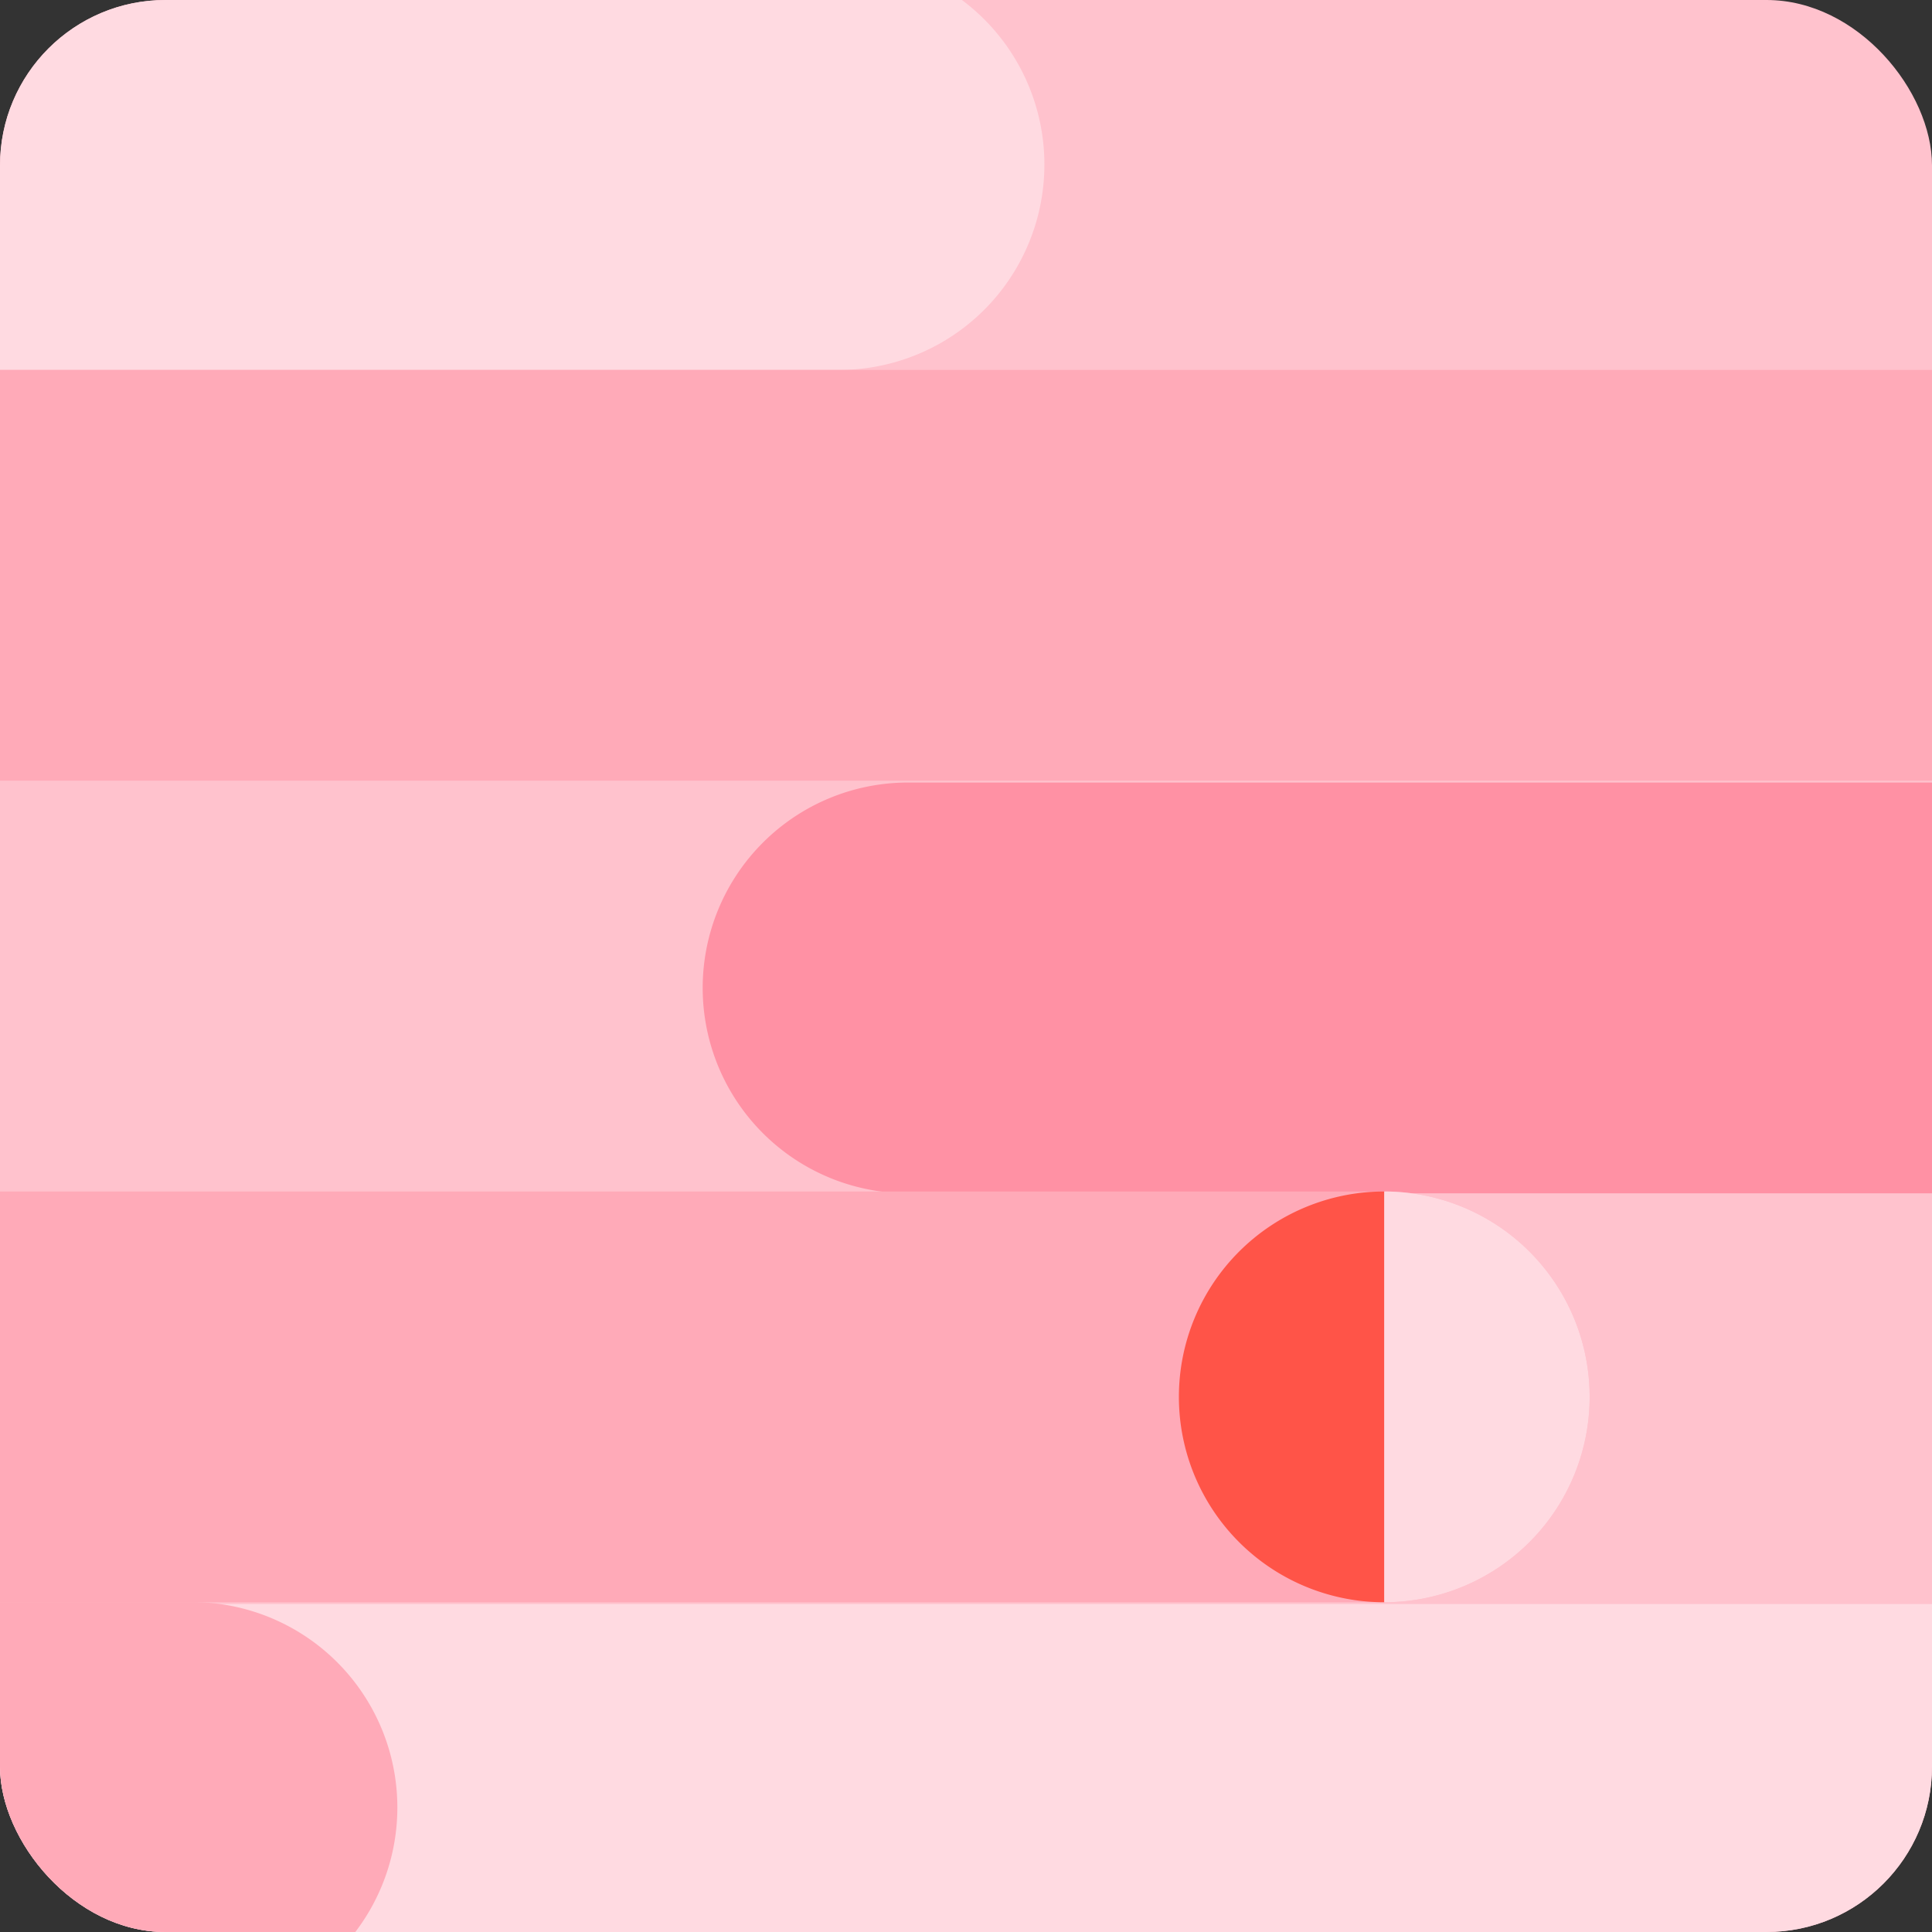 <svg id="Group_1961" data-name="Group 1961" xmlns="http://www.w3.org/2000/svg" xmlns:xlink="http://www.w3.org/1999/xlink" width="59.96" height="59.96" viewBox="0 0 59.96 59.96">
  <rect x="0" y="0" width="59.96" height="59.96" fill="#333333" stroke="none"/>
  <defs>
    <style>
      .cls-1 {
        fill: none;
      }

      .cls-2 {
        fill: #ffc2cd;
      }

      .cls-3 {
        clip-path: url(#clip-path);
      }

      .cls-4 {
        fill: #ff5448;
      }

      .cls-5 {
        fill: #ffa46d;
      }

      .cls-6 {
        fill: #fff;
      }

      .cls-7 {
        fill: #ff7990;
      }

      .cls-8 {
        fill: #ffdae1;
      }

      .cls-9 {
        fill: #ffaab8;
      }

      .cls-10 {
        fill: #ff91a4;
      }
    </style>
    <clipPath id="clip-path">
      <rect id="Rectangle_1629" data-name="Rectangle 1629" class="cls-1" width="59.96" height="59.96" rx="5.135"/>
    </clipPath>
  </defs>
  <rect id="Rectangle_1628" data-name="Rectangle 1628" class="cls-2" width="59.96" height="59.96" rx="5.135" transform="translate(0 0)"/>
  <g id="Group_2183" data-name="Group 2183" transform="translate(0 0)">
    <g id="Group_2182" data-name="Group 2182" class="cls-3">
      <g id="Group_2181" data-name="Group 2181" transform="translate(-66.753 -26.764)">
        <path id="Path_598" data-name="Path 598" class="cls-4" d="M3189.1-1034.2a6.375,6.375,0,0,0-6.374,6.374,6.374,6.374,0,0,0,6.374,6.374h29.106a6.374,6.374,0,0,0,6.375-6.374,6.375,6.375,0,0,0-6.375-6.374Z" transform="translate(-3117.291 1034.198)"/>
        <ellipse id="Ellipse_1160" data-name="Ellipse 1160" class="cls-5" cx="6.374" cy="6.374" rx="6.374" ry="6.374" transform="translate(65.434 0)"/>
        <ellipse id="Ellipse_1161" data-name="Ellipse 1161" class="cls-6" cx="6.374" cy="6.374" rx="6.374" ry="6.374" transform="translate(94.54 0.057)"/>
        <path id="Path_599" data-name="Path 599" class="cls-6" d="M3126.651-1008.814a6.374,6.374,0,0,0-6.375,6.374,6.374,6.374,0,0,0,6.375,6.374h86.417a6.375,6.375,0,0,0,6.374-6.374,6.374,6.374,0,0,0-6.374-6.374Z" transform="translate(-3086.206 1021.563)"/>
        <path id="Path_600" data-name="Path 600" class="cls-7" d="M3126.651-1008.814a6.374,6.374,0,0,0-6.375,6.374,6.374,6.374,0,0,0,6.375,6.374h52.572a6.374,6.374,0,0,0,6.374-6.374,6.374,6.374,0,0,0-6.374-6.374Z" transform="translate(-3086.206 1021.563)"/>
        <path id="Path_601" data-name="Path 601" class="cls-5" d="M3237.648-1008.7a6.374,6.374,0,0,1,6.374,6.374,6.374,6.374,0,0,1-6.374,6.374Z" transform="translate(-3144.631 1021.507)"/>
        <path id="Path_602" data-name="Path 602" class="cls-8" d="M3058.811-983.43a6.374,6.374,0,0,0-6.374,6.374,6.374,6.374,0,0,0,6.374,6.374h86.418a6.374,6.374,0,0,0,6.374-6.374,6.374,6.374,0,0,0-6.374-6.374Z" transform="translate(-3052.437 1008.927)"/>
        <ellipse id="Ellipse_1162" data-name="Ellipse 1162" class="cls-5" cx="6.374" cy="6.374" rx="6.374" ry="6.374" transform="translate(0 25.497)"/>
        <path id="Path_603" data-name="Path 603" class="cls-9" d="M3130.469-958.047a6.374,6.374,0,0,0-6.374,6.374,6.374,6.374,0,0,0,6.374,6.374h86.418a6.374,6.374,0,0,0,6.374-6.374,6.374,6.374,0,0,0-6.374-6.374Z" transform="translate(-3088.107 996.292)"/>
        <ellipse id="Ellipse_1163" data-name="Ellipse 1163" class="cls-5" cx="6.374" cy="6.374" rx="6.374" ry="6.374" transform="translate(35.989 38.245)"/>
        <path id="Path_604" data-name="Path 604" class="cls-10" d="M3235.149-932.551a6.374,6.374,0,0,0-6.374,6.374,6.374,6.374,0,0,0,6.374,6.374h36.44a6.374,6.374,0,0,0,6.374-6.374,6.374,6.374,0,0,0-6.374-6.374Z" transform="translate(-3140.214 983.601)"/>
        <path id="Path_605" data-name="Path 605" class="cls-9" d="M3092.506-907.279a6.374,6.374,0,0,0-6.374,6.374,6.374,6.374,0,0,0,6.374,6.374h86.417a6.374,6.374,0,0,0,6.374-6.374,6.374,6.374,0,0,0-6.374-6.374Z" transform="translate(-3069.21 971.021)"/>
        <path id="Path_606" data-name="Path 606" class="cls-4" d="M3264.576-894.531a6.374,6.374,0,0,1-6.374-6.374,6.374,6.374,0,0,1,6.374-6.374" transform="translate(-3154.862 971.021)"/>
        <path id="Path_607" data-name="Path 607" class="cls-8" d="M3186.178-881.783a6.374,6.374,0,0,0-6.374,6.374,6.374,6.374,0,0,0,6.374,6.374h61.034a6.374,6.374,0,0,0,6.375-6.374,6.374,6.374,0,0,0-6.375-6.374Z" transform="translate(-3115.837 958.329)"/>
        <path id="Path_608" data-name="Path 608" class="cls-9" d="M3142.6-881.9a6.374,6.374,0,0,0-6.374,6.374,6.374,6.374,0,0,0,6.374,6.374h24.255a6.374,6.374,0,0,0,6.375-6.374,6.374,6.374,0,0,0-6.375-6.374Z" transform="translate(-3094.145 958.386)"/>
        <ellipse id="Ellipse_1164" data-name="Ellipse 1164" class="cls-5" cx="6.374" cy="6.374" rx="6.374" ry="6.374" transform="translate(42.081 76.49)"/>
        <ellipse id="Ellipse_1165" data-name="Ellipse 1165" class="cls-5" cx="6.374" cy="6.374" rx="6.374" ry="6.374" transform="translate(120.488 12.748)"/>
        <path id="Path_609" data-name="Path 609" class="cls-8" d="M3270.893-907.279a6.374,6.374,0,0,1,6.374,6.374,6.374,6.374,0,0,1-6.374,6.374" transform="translate(-3161.179 971.021)"/>
      </g>
    </g>
  </g>
</svg>
